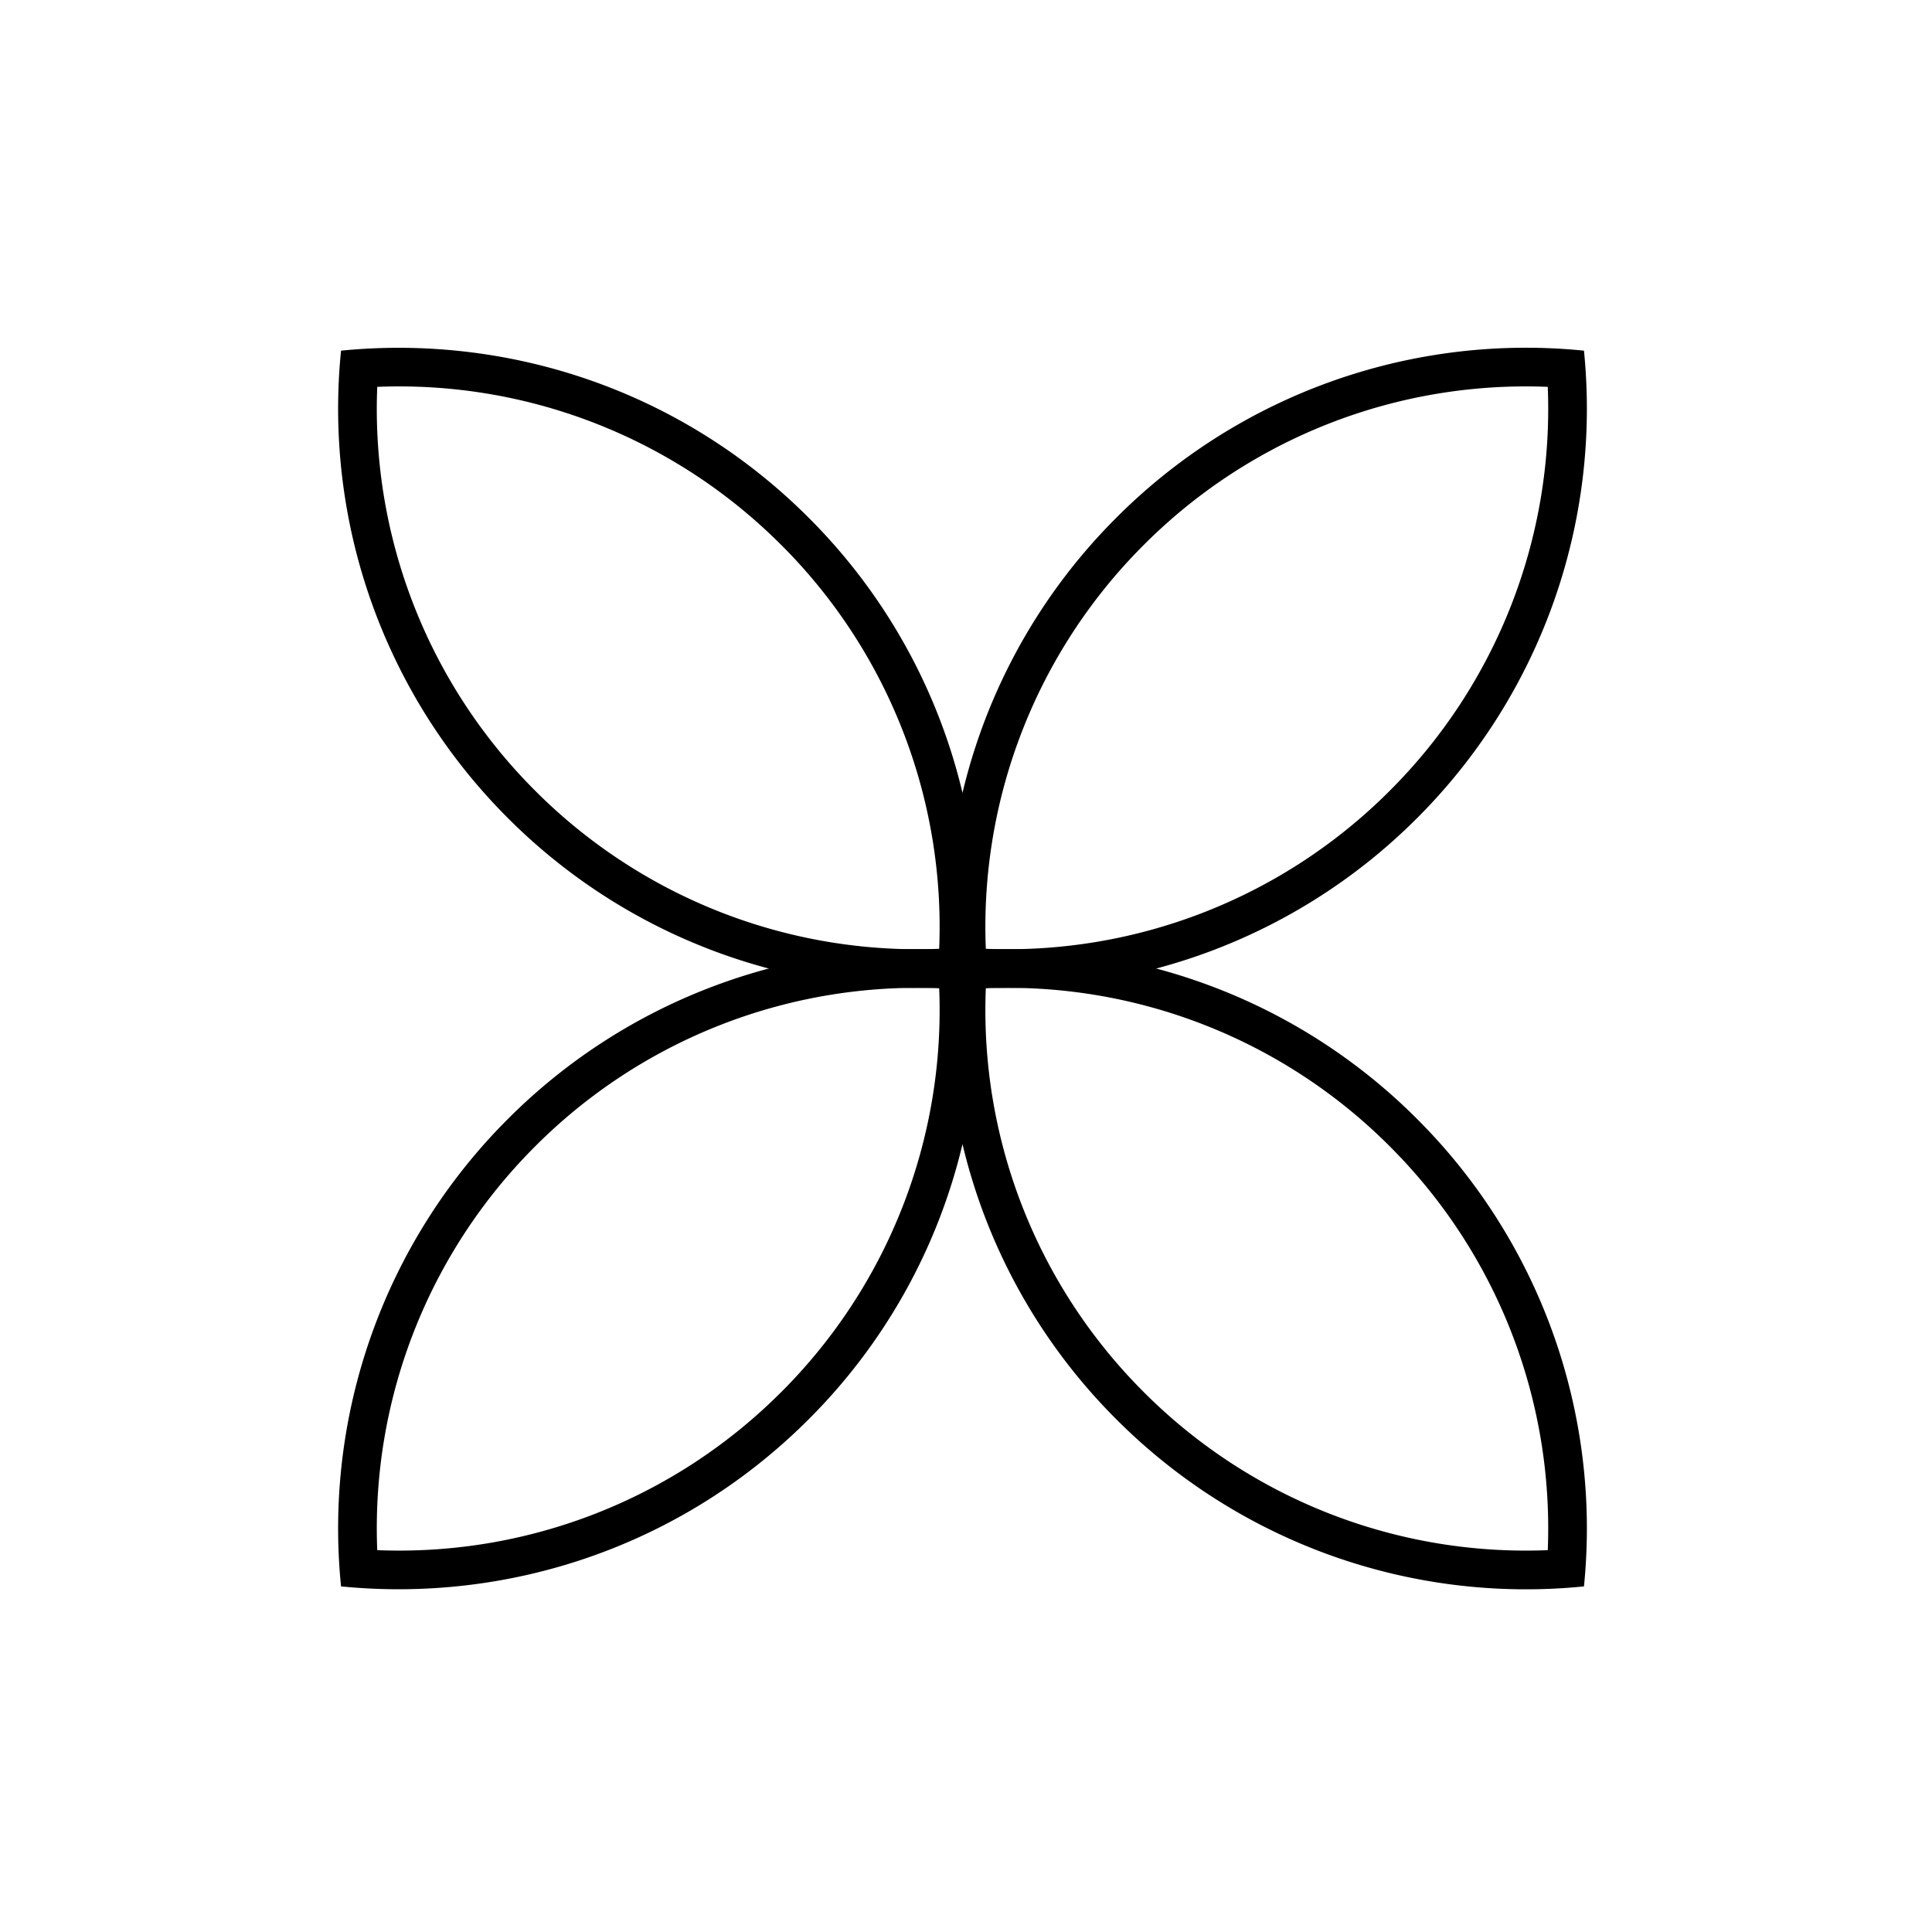 <svg xmlns="http://www.w3.org/2000/svg" width="42" height="42" fill="none"><path fill="#000" fill-rule="evenodd" d="M20.924 17.236a12.541 12.541 0 0 1 3.348-5.985 12.575 12.575 0 0 1 10.162-3.628 12.578 12.578 0 0 1-3.628 10.162 12.572 12.572 0 0 1-9.882 3.653 12.572 12.572 0 0 1-9.882-3.653A12.575 12.575 0 0 1 7.414 7.623c3.628-.36 7.382.849 10.162 3.628a12.54 12.54 0 0 1 3.348 5.985Zm-3.942-5.391a11.726 11.726 0 0 1 3.435 8.781 11.727 11.727 0 0 1-8.781-3.435A11.726 11.726 0 0 1 8.201 8.41a11.726 11.726 0 0 1 8.78 3.435Zm7.884 0a11.726 11.726 0 0 0-3.435 8.781 11.727 11.727 0 0 0 8.78-3.435 11.727 11.727 0 0 0 3.436-8.781 11.726 11.726 0 0 0-8.781 3.435Z" clip-rule="evenodd"/><path fill="#000" fill-rule="evenodd" d="M20.924 24.873a12.541 12.541 0 0 0 3.348 5.985 12.575 12.575 0 0 0 10.162 3.629 12.576 12.576 0 0 0-3.628-10.162 12.572 12.572 0 0 0-9.882-3.653 12.572 12.572 0 0 0-9.882 3.653 12.575 12.575 0 0 0-3.628 10.162c3.628.36 7.382-.85 10.162-3.629a12.54 12.54 0 0 0 3.348-5.985Zm-3.942 5.391a11.726 11.726 0 0 0 3.435-8.78 11.726 11.726 0 0 0-8.781 3.435 11.726 11.726 0 0 0-3.435 8.78 11.727 11.727 0 0 0 8.78-3.435Zm7.884 0a11.726 11.726 0 0 1-3.435-8.78 11.726 11.726 0 0 1 8.78 3.435 11.727 11.727 0 0 1 3.436 8.78 11.727 11.727 0 0 1-8.781-3.435Z" clip-rule="evenodd"/></svg>